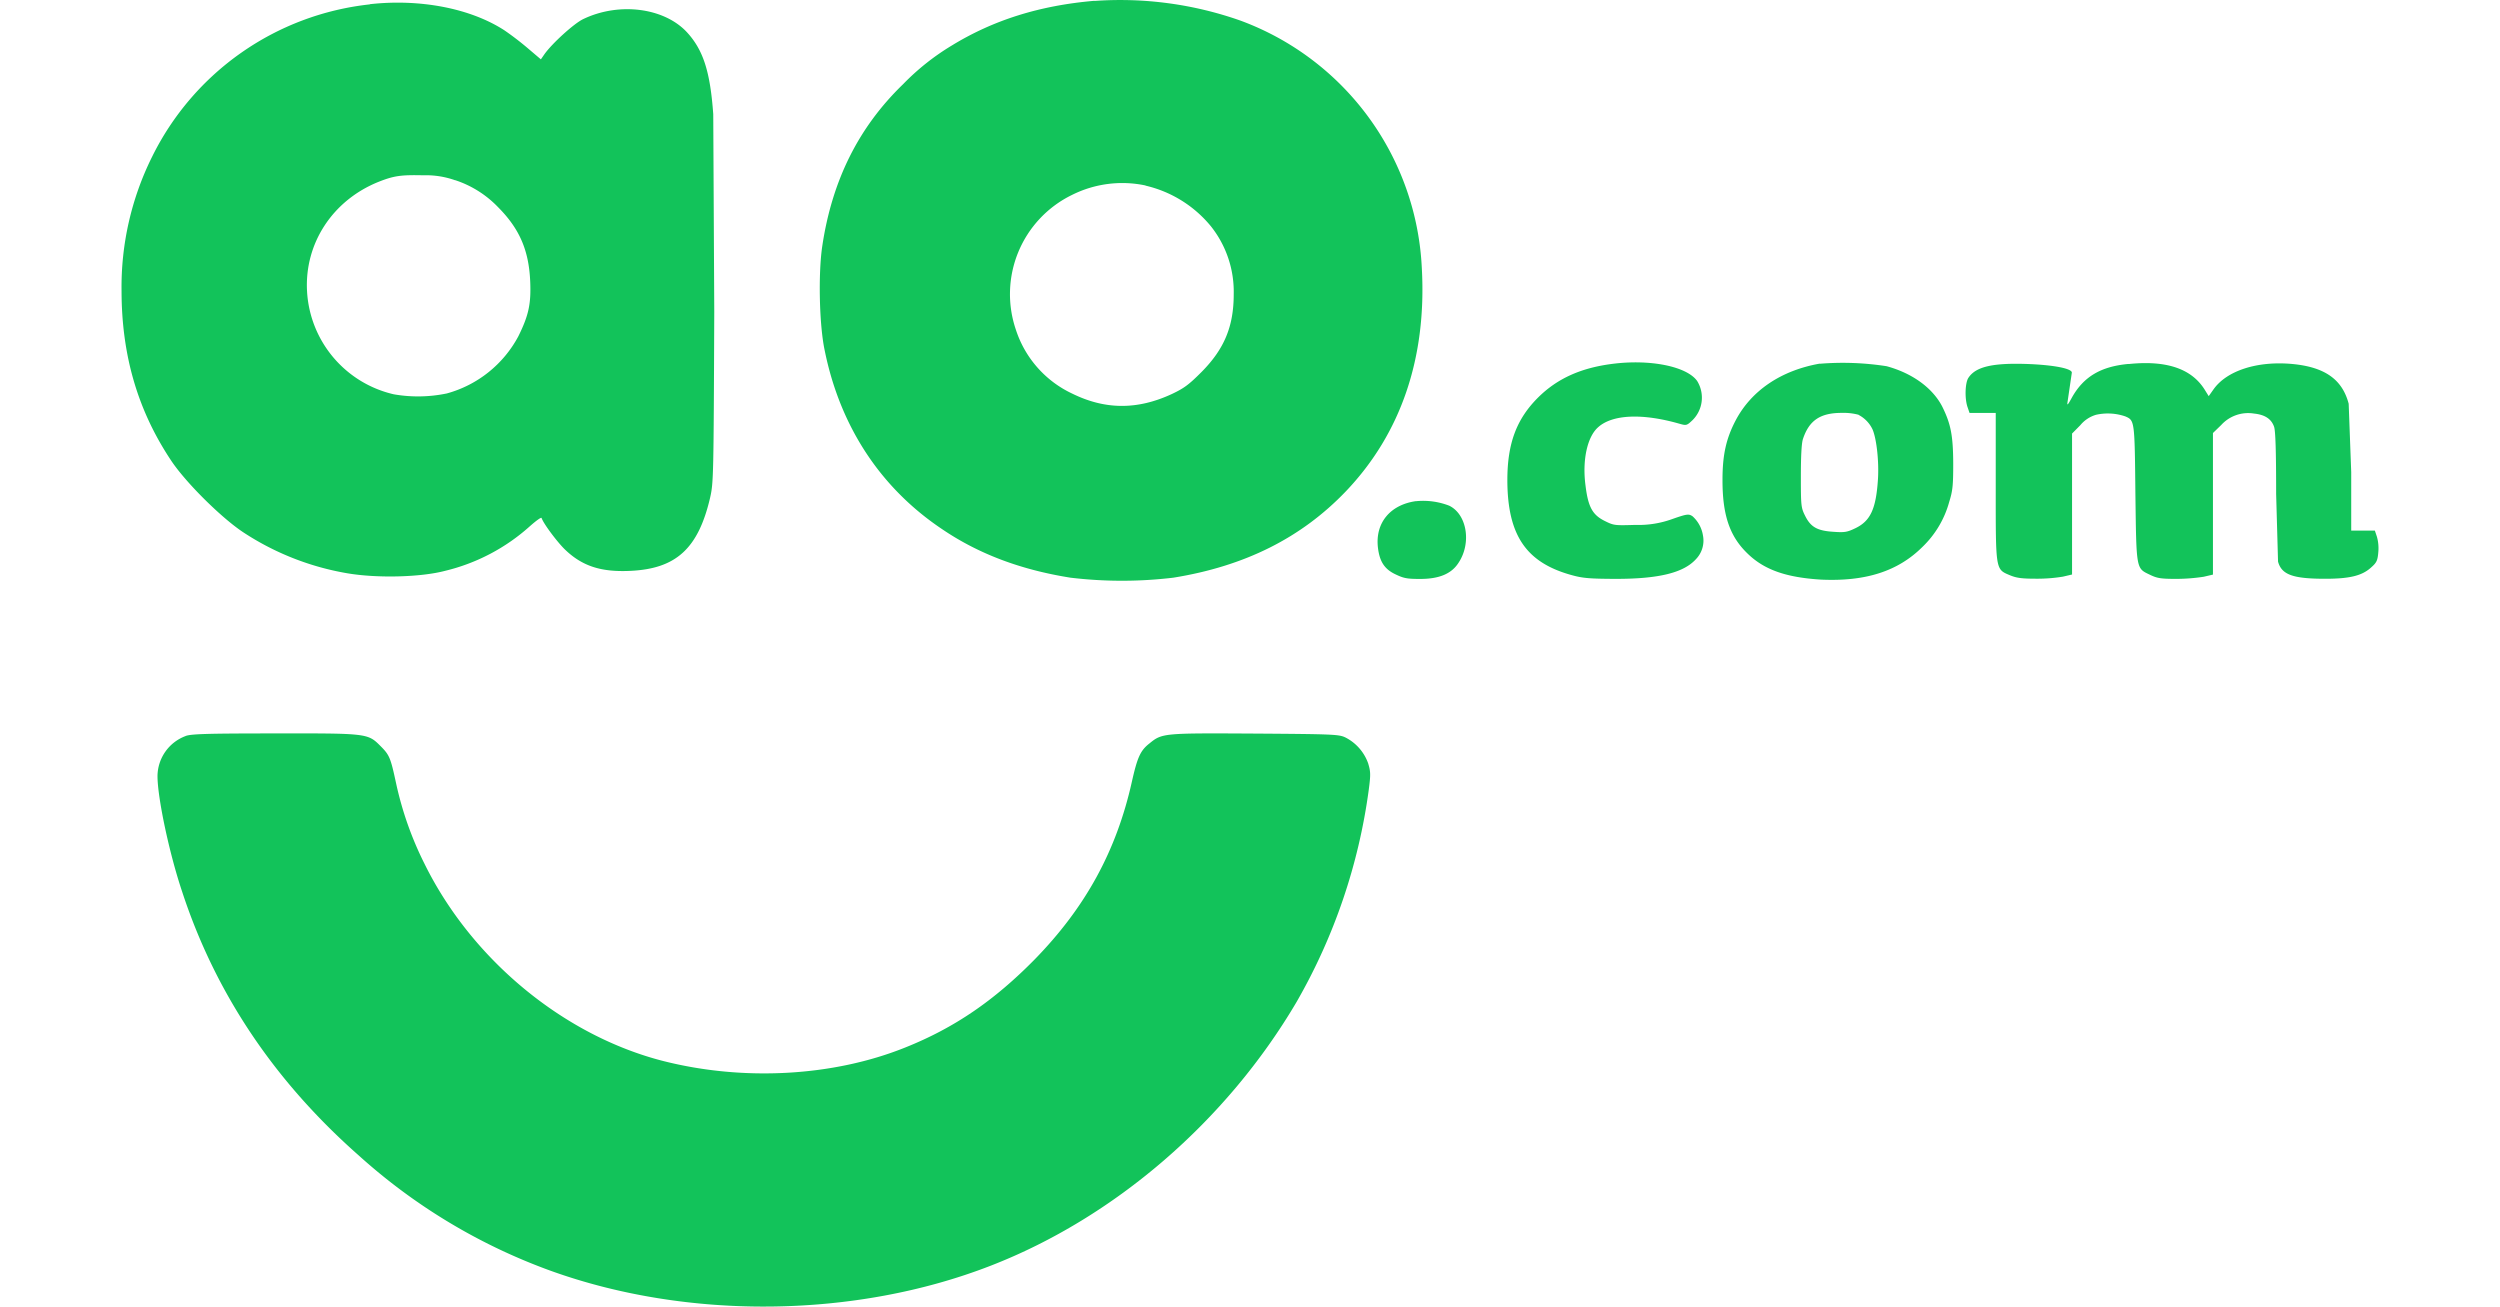 <svg xmlns="http://www.w3.org/2000/svg" xmlns:xlink="http://www.w3.org/1999/xlink" width="574" height="300" viewBox="0 0 574 300"><defs><style>.a{clip-path:url(#b);}.b{fill:#12c35a;}</style><clipPath id="b"><rect width="574" height="300"/></clipPath></defs><g id="a" class="a"><g transform="translate(4.78 -10.655)"><path class="b" d="M246.473,10.842C233.91,11.924,223.308,15.254,213.76,21.1a55.3,55.3,0,0,0-11.185,8.881C192.317,39.908,186.247,52.112,184,67.253c-.913,6.183-.7,17.965.583,23.923,3.534,17.382,12.787,31.49,26.93,40.961,8.431,5.726,18.113,9.344,29.509,11.157a99.487,99.487,0,0,0,23.572,0c16.384-2.628,29.41-9.134,39.64-19.834,12.618-13.23,18.576-30.612,17.438-51.2a63.778,63.778,0,0,0-41.621-56.867,83.046,83.046,0,0,0-33.5-4.525Zm11.768,42.436a27.441,27.441,0,0,1,15.014,9.344,24.135,24.135,0,0,1,5.227,15.6c0,7.391-2.164,12.59-7.447,17.9-2.81,2.81-3.913,3.653-6.689,4.967-7.939,3.71-15.366,3.682-22.989-.084A24.565,24.565,0,0,1,228.5,86.461a25.332,25.332,0,0,1,12.857-31.054,25.785,25.785,0,0,1,16.883-2.164ZM80.156,11.657a63.355,63.355,0,0,0-50,34.961,67.158,67.158,0,0,0-7.026,30.935c.028,14.754,3.738,27.4,11.424,38.909,3.386,5.059,11.48,13.054,16.441,16.356a62.531,62.531,0,0,0,23.979,9.464c6.864,1.166,16.862.913,22.434-.562a44.806,44.806,0,0,0,19.511-10.279c1.461-1.286,2.6-2.108,2.656-1.841.436,1.286,3.386,5.227,5.143,7.012,4.033,4,8.431,5.431,15.19,5.115,10.539-.471,15.654-5.115,18.373-16.883.759-3.386.787-4.876.934-42.619l-.232-45.359c-.7-9.668-2.248-14.663-6.014-18.78-5.227-5.67-15.626-7.012-23.867-3.035-2.129,1.026-7.187,5.635-8.909,8.094l-.787,1.138-2.895-2.459a67.1,67.1,0,0,0-5.494-4.216c-7.827-5.059-19.391-7.272-30.914-5.986ZM99.723,52.021a24,24,0,0,1,9.836,6.183c4.9,4.918,7.068,9.836,7.391,16.967.232,5.2-.323,7.855-2.719,12.7a26.582,26.582,0,0,1-16.412,13.117,32.319,32.319,0,0,1-12.183.2A25.731,25.731,0,0,1,65.718,77.538c-.611-10.96,5.831-20.853,16.384-25.118,3.534-1.405,5.171-1.637,10.223-1.518a20.08,20.08,0,0,1,7.391,1.138v-.028ZM365.407,94.2c-7.272.934-12.675,3.386-17.059,7.743-4.918,4.918-7.04,10.483-7.04,18.956.028,12.675,4.321,18.956,14.839,21.822,2.515.7,4.18.815,9.836.843,10.1.028,15.773-1.405,18.6-4.5a6.112,6.112,0,0,0,1.637-5.459,7.494,7.494,0,0,0-2.389-4.412c-.878-.583-1.229-.562-4.588.611a22.7,22.7,0,0,1-8.558,1.37c-4.764.141-4.918.141-7.068-.934-2.81-1.405-3.766-3.274-4.356-8.059-.787-5.831.379-11.185,2.859-13.405,3.274-2.979,10.166-3.274,18.668-.843,1.637.471,1.721.436,3.07-.843a7.281,7.281,0,0,0,1.026-8.965c-2.389-3.358-10.834-5.059-19.567-3.913h.028Zm47.586-.049c-8.853,1.574-15.654,6.183-19.251,13-2.164,4.117-3.035,7.855-3.035,13.609-.028,7.974,1.574,12.914,5.621,16.862,3.913,3.885,9.028,5.621,17,6.113,10.258.471,17.67-1.925,23.277-7.5a22.6,22.6,0,0,0,6.162-10.37c.787-2.543.913-3.71.913-8.782-.028-6.485-.562-9.134-2.543-13.117-2.192-4.216-6.815-7.623-12.766-9.232a65.5,65.5,0,0,0-15.3-.562Zm8.965,11.768a7.237,7.237,0,0,1,3.211,3.358c.934,2.22,1.489,7.419,1.229,11.424-.436,6.78-1.721,9.555-5.143,11.213-1.925.934-2.515,1.026-5.059.843-3.738-.232-5.227-1.082-6.513-3.653-.935-1.869-.984-2.276-.984-8.993,0-4.5.141-7.623.471-8.642,1.405-4.237,3.913-6.014,8.881-6.014a13.405,13.405,0,0,1,3.913.436Zm61.926-11.7c-6.309.583-10.279,2.923-12.97,7.743-.935,1.721-1.138,1.925-.984.963l.984-6.717c0-.934-4.033-1.721-9.836-1.967-8.291-.323-12.211.583-13.911,3.162-.759,1.138-.878,4.707-.211,6.689l.471,1.37h6.014V122.35c0,19.391-.084,18.97,3.274,20.389,1.489.611,2.628.787,5.958.787a36.347,36.347,0,0,0,6.183-.471l2.108-.492V110.2l1.9-1.925a7.354,7.354,0,0,1,3.625-2.389,12.4,12.4,0,0,1,6.717.379c2.129.934,2.129.934,2.3,17.614.232,17.614.141,17.213,3.3,18.724,1.686.815,2.48.963,6.077.963a42.112,42.112,0,0,0,6.323-.492l2.108-.492V110.075l1.9-1.841a8.352,8.352,0,0,1,7.5-2.628c2.543.26,4,1.23,4.637,3.035.323.934.471,5.621.471,15.422l.436,15.541c.815,2.979,3.386,3.913,10.539,3.935,5.831.028,8.761-.674,10.869-2.628,1.23-1.082,1.461-1.574,1.616-3.513a9.712,9.712,0,0,0-.323-3.513l-.471-1.405H535.06V119.075l-.583-15.717c-1.461-5.579-5.459-8.431-12.97-9.134-8.009-.731-15.07,1.518-18.113,5.9l-1.054,1.489-.787-1.265c-2.951-4.939-8.712-7.026-17.565-6.113Zm-163.576,31.5c-5.958.843-9.38,5.059-8.712,10.693.379,3.162,1.489,4.918,4.033,6.113,1.9.913,2.656,1.054,5.67,1.054,4.321,0,7.166-1.166,8.782-3.682,3.035-4.525,1.967-11.157-2.129-13.138a16.581,16.581,0,0,0-7.651-1.026ZM37.867,179.639a9.906,9.906,0,0,0-6.485,9.2c0,4.918,2.656,17.565,5.621,26.431,7.588,23.221,21.057,43.462,40.61,60.7a133.653,133.653,0,0,0,44.073,26.466c31.49,11.333,69.865,10.925,100.976-1.166,28.42-11.031,54.127-33.162,70.259-60.577a133.351,133.351,0,0,0,16.56-48.661c.471-3.562.436-4.237-.141-6.134a10.679,10.679,0,0,0-5.171-5.9c-1.49-.731-2.6-.787-20.769-.913-21.176-.119-21.359-.119-24.309,2.3-2.108,1.637-2.775,3.358-4,8.782-3.534,15.829-10.63,28.827-22.342,40.806-9.316,9.464-18.429,15.689-29.677,20.185-16.532,6.661-37.125,7.771-55.5,3.126-22.9-5.831-44.073-23.312-54.914-45.359a77.917,77.917,0,0,1-6.485-18.373c-1.286-5.986-1.518-6.534-3.625-8.642-2.895-2.895-3.035-2.895-24.422-2.86-15.162,0-19.012.119-20.27.583H37.79Zm256.69,10.574,1.405,2.164,1.405-2.192c2.248-3.33,2.628-2.979,2.628,2.164,0,3.562-.119,4.216-.583,4.216s-.583-.611-.7-3.035v-3.007l-.878,1.138c-2.276,2.979-1.925,2.895-3.33.787l-1.265-1.925v3.007c0,2.459-.119,3.035-.583,3.035s-.583-.731-.583-4.216c0-5.059.323-5.319,2.389-2.108Z" transform="translate(0 0)"/><path class="b" d="M60.94,35.605H74.078V47.289H60.94Z" transform="translate(227.856 150.343)"/></g></g></svg>